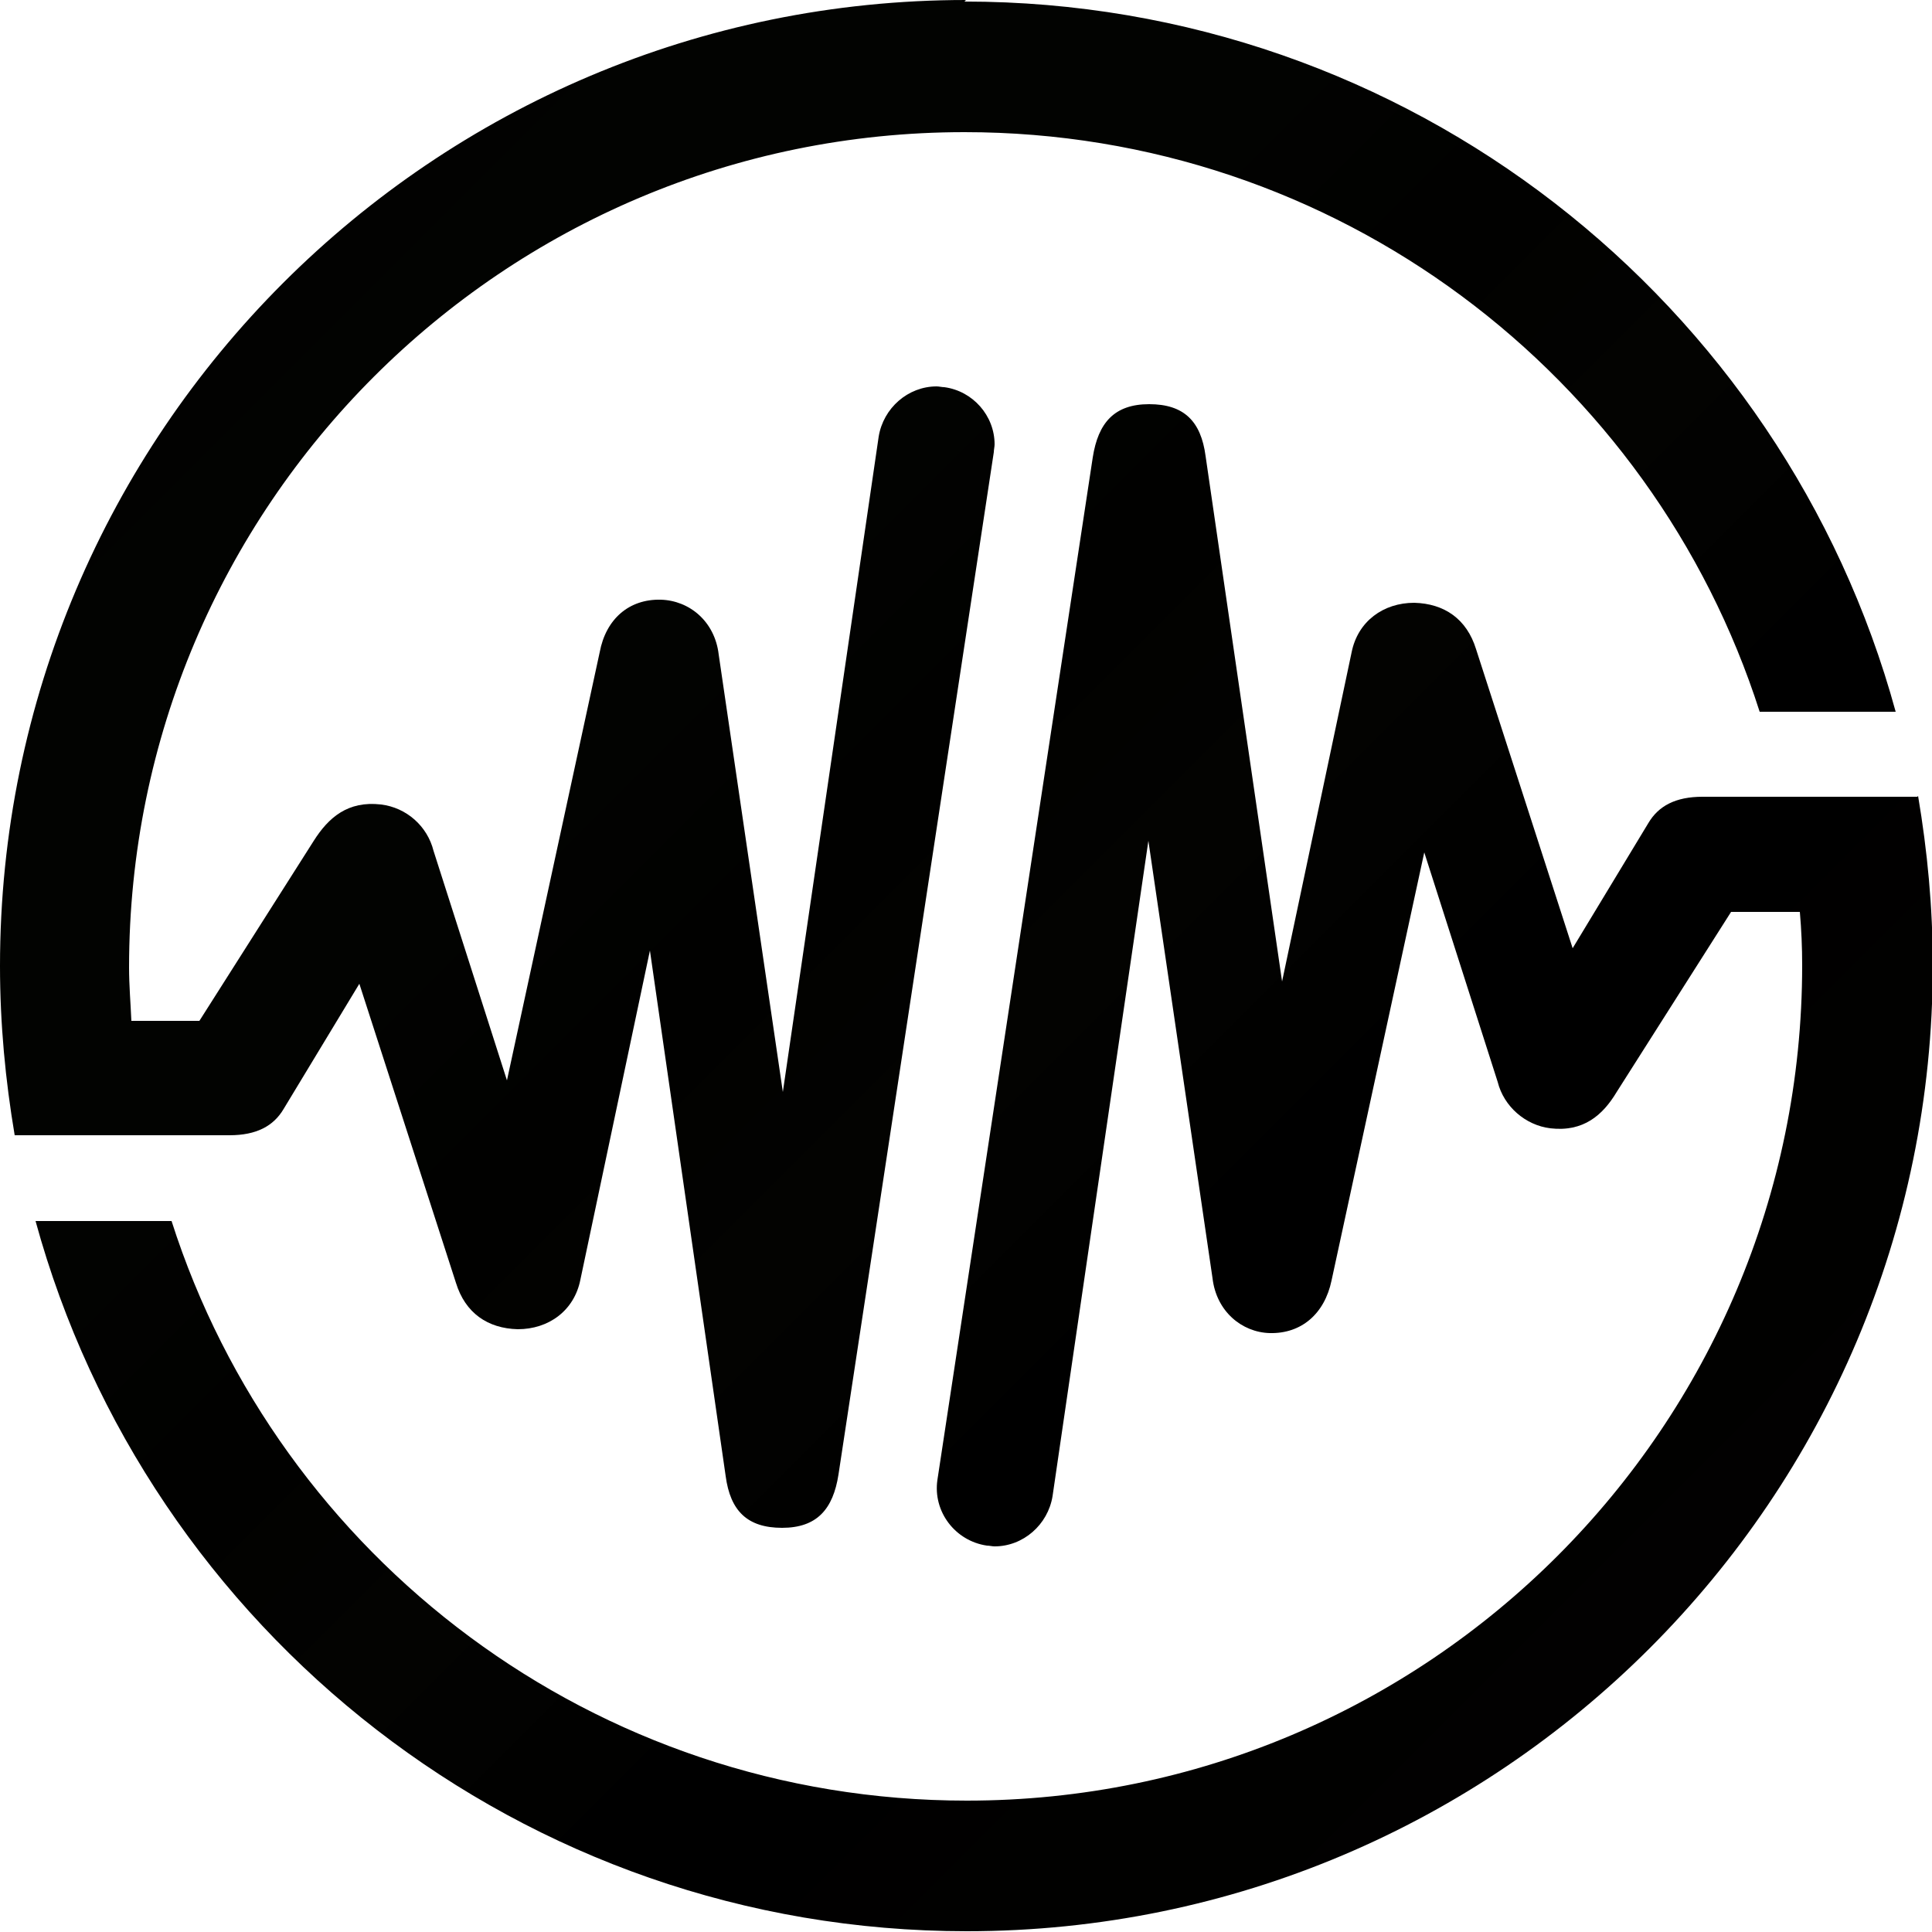 <?xml version="1.0" encoding="utf-8"?>
<!-- Generator: Adobe Illustrator 26.0.0, SVG Export Plug-In . SVG Version: 6.00 Build 0)  -->
<svg version="1.1" id="Layer_1" xmlns:xodm="http://www.corel.com/coreldraw/odm/2003"
	 xmlns="http://www.w3.org/2000/svg" xmlns:xlink="http://www.w3.org/1999/xlink" x="0px" y="0px" viewBox="0 0 2500 2500"
	 style="enable-background:new 0 0 2500 2500;" xml:space="preserve">
<style type="text/css">
	.st0{fill:url(#SVGID_1_);}
	.st1{fill:url(#SVGID_00000167381676020691182080000018139539556438920343_);}
</style>
<g id="Layer_x0020_1">
	<g id="_2251193011968">
		
			<linearGradient id="SVGID_1_" gradientUnits="userSpaceOnUse" x1="78.312" y1="-1497.588" x2="2578.312" y2="1002.412" gradientTransform="matrix(1 0 0 1 0 1419.276)">
			<stop  offset="0" style="stop-color:#020201"/>
			<stop  offset="0.341" style="stop-color:#020301"/>
			<stop  offset="0.439" style="stop-color:#010100"/>
			<stop  offset="0.529" style="stop-color:#030301"/>
			<stop  offset="0.639" style="stop-color:#000000"/>
			<stop  offset="1" style="stop-color:#030201"/>
		</linearGradient>
		<path class="st0" d="M1250,0C560,0,0,560,0,1250c0,75,7,148,19,219h278c35,0,57-12,70-34l98-162l125,387c12,39,41,59,80,60
			c40,0,73-24,81-64l90-426l98,680c6,45,28,67,73,67l0,0c45,0,66-24,73-69l201-1323c0-3,1-7,1-10c0-37-28-69-65-74c-3,0-7-1-10-1
			c-37,0-69,28-75,65l-124,848l-83-566c-5-43-38-70-75-71c-41-1-71,25-79,68l-120,554l-95-297c-8-32-35-56-68-60c-43-5-68,17-87,47
			l-148,233h-88c-1-23-3-46-3-69c0-597,484-1081,1081-1081c482,0,890,315,1029,750h176C2308,391,1823,2,1248,2L1250,0z"/>
		
			<linearGradient id="SVGID_00000086668061145928075310000001256225104953659326_" gradientUnits="userSpaceOnUse" x1="-78.312" y1="-1340.964" x2="2421.688" y2="1159.037" gradientTransform="matrix(1 0 0 1 0 1419.276)">
			<stop  offset="0" style="stop-color:#020201"/>
			<stop  offset="0.341" style="stop-color:#020301"/>
			<stop  offset="0.439" style="stop-color:#010100"/>
			<stop  offset="0.529" style="stop-color:#030301"/>
			<stop  offset="0.639" style="stop-color:#000000"/>
			<stop  offset="1" style="stop-color:#030201"/>
		</linearGradient>
		<path style="fill:url(#SVGID_00000086668061145928075310000001256225104953659326_);" d="M2481,1031h-278c-35,0-57,12-70,34
			l-98,162l-125-387c-12-39-41-59-80-60c-40,0-73,24-81,64l-90,426l-99-680c-6-45-28-67-73-67l0,0c-45,0-66,24-73,69l-201,1323
			c-6,41,23,79,64,85c3,0,7,1,10,1c37,0,69-28,75-65l124-848l83,566c5,43,38,70,74,71c41,1,71-25,80-68l120-554l95,297
			c8,32,36,56,68,60c43,5,68-17,86-47l148-233h89c2,23,3,46,3,69c0,597-484,1081-1081,1081c-482,0-890-315-1029-750H46
			c145,530,630,919,1205,919c690,0,1250-560,1250-1250c0-75-7-148-19-219L2481,1031z"/>
	</g>
</g>
</svg>
